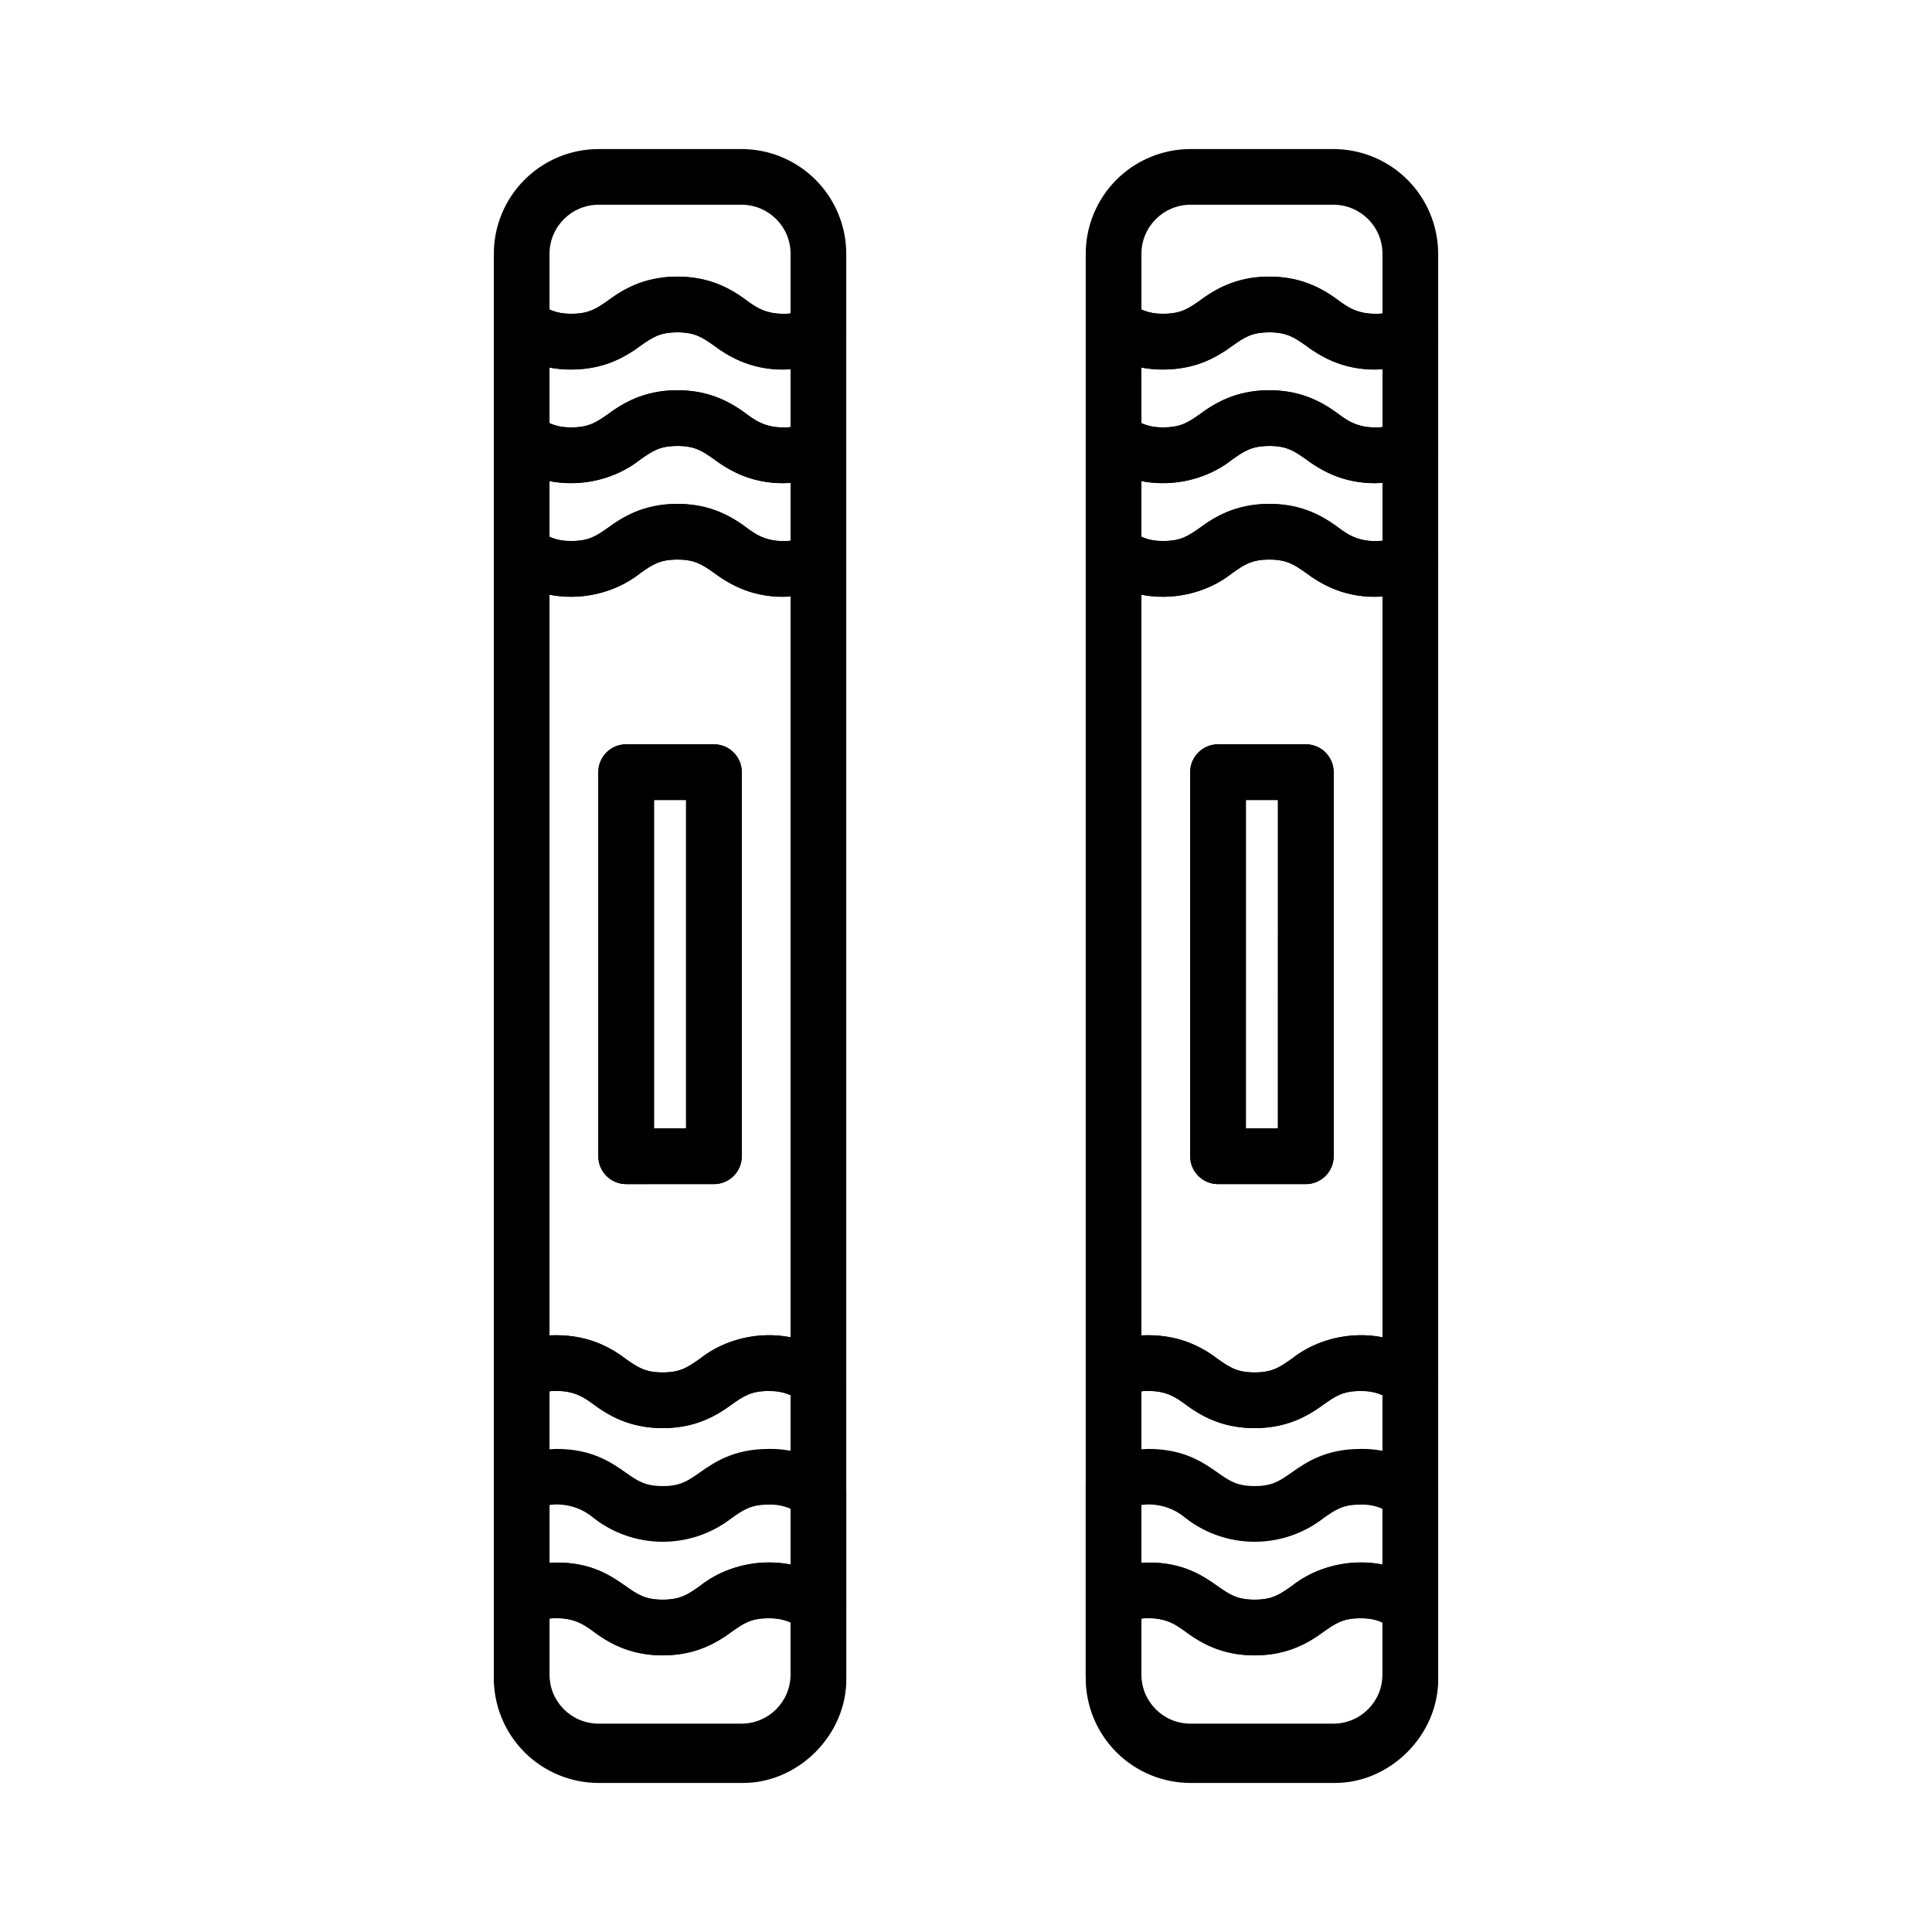 <?xml version="1.0" encoding="UTF-8"?>
<!-- The Best Svg Icon site in the world: iconSvg.co, Visit us! https://iconsvg.co -->
<svg fill="#000000" width="800px" height="800px" version="1.1" viewBox="144 144 512 512" xmlns="http://www.w3.org/2000/svg">
 <g>
  <path d="m508.45 241.91c-9.348 0-14.508-3.617-18.273-6.258-3.188-2.234-5.113-3.582-9.801-3.582-4.691 0-6.613 1.348-9.797 3.582-3.766 2.641-8.926 6.258-18.273 6.258h-0.004c-6.266 0.117-12.391-1.875-17.395-5.648-1.988-1.379-3.18-3.648-3.176-6.07v-18.945c0.008-7.356 2.934-14.41 8.133-19.613 5.203-5.199 12.258-8.125 19.613-8.133h37.906c7.356 0.008 14.41 2.934 19.609 8.137 5.203 5.199 8.129 12.254 8.137 19.609v21.305c-0.098 7.762-10.273 9.188-16.68 9.359zm-28.074-24.602c9.348 0 14.508 3.617 18.273 6.258 3.234 2.773 7.496 4.043 11.723 3.488v-15.809c-0.008-7.168-5.82-12.98-12.988-12.988h-37.906c-7.164 0.02-12.969 5.824-12.988 12.988v14.785c1.832 0.805 3.816 1.188 5.812 1.117 4.691 0 6.613-1.348 9.801-3.582 3.766-2.641 8.926-6.258 18.273-6.258z"/>
  <path d="m508.45 272.02c-9.348 0-14.508-3.613-18.273-6.258-3.188-2.234-5.113-3.582-9.801-3.582-4.691 0-6.613 1.348-9.797 3.582-9.656 7.801-25.148 8.66-35.668 0.613h-0.004c-1.988-1.379-3.18-3.648-3.176-6.07v-30.109c-0.125-5.809 6.871-9.492 11.578-6.066 2.637 1.824 4.688 3.019 8.992 3.019 4.691 0 6.613-1.348 9.801-3.582v-0.004c5.227-4.059 11.656-6.262 18.273-6.262 6.617 0 13.047 2.203 18.273 6.262 3.188 2.234 5.113 3.582 9.801 3.582v0.004c2.094 0.082 4.176-0.34 6.07-1.234 4.676-2.453 10.773 1.352 10.609 6.637v30.109c-0.098 7.766-10.27 9.188-16.68 9.359zm-28.074-24.602c9.348 0 14.508 3.617 18.273 6.258 3.234 2.773 7.496 4.043 11.723 3.492v-15.312c-8.977 0.789-16.59-3.344-20.195-6.207-3.188-2.234-5.113-3.582-9.801-3.582-4.691 0-6.613 1.348-9.797 3.582h-0.004c-6.828 5.293-15.602 7.387-24.086 5.75v14.754c1.828 0.805 3.816 1.184 5.812 1.105 4.691 0 6.613-1.348 9.801-3.582 3.766-2.641 8.926-6.258 18.273-6.258z"/>
  <path d="m497.38 615.55h-37.906c-7.356-0.008-14.41-2.934-19.609-8.137-5.203-5.203-8.129-12.254-8.137-19.613v-80.578c0-2.824 1.609-5.398 4.144-6.633 10.98-5.309 23.625-2.309 30.812 3.535 3.188 2.234 5.109 3.582 9.797 3.582s6.617-1.348 9.805-3.586c9.652-7.793 25.129-8.66 35.66-0.617h-0.004c1.992 1.375 3.184 3.644 3.184 6.07v78.227c0.23 14.949-12.781 28.004-27.746 27.75zm-50.895-102.84v75.086c0.008 7.172 5.82 12.98 12.988 12.988h37.906c7.164-0.016 12.969-5.82 12.988-12.988v-74.062c-1.832-0.801-3.82-1.184-5.816-1.113-4.688 0-6.609 1.348-9.797 3.582-5.227 4.059-11.656 6.262-18.273 6.262-6.617 0-13.047-2.203-18.27-6.262-3.238-2.773-7.5-4.043-11.727-3.492z"/>
  <path d="m476.48 522.47c-9.348 0-14.504-3.617-18.27-6.254-3.188-2.234-5.117-3.586-9.805-3.586-2.09-0.086-4.172 0.336-6.062 1.23-2.289 1.113-4.988 0.973-7.144-0.375-2.16-1.352-3.469-3.715-3.469-6.258v-216.8c0-2.746 1.52-5.262 3.949-6.535 2.43-1.277 5.367-1.098 7.625 0.461 2.641 1.824 4.695 3.019 9 3.019 4.688 0 6.609-1.348 9.793-3.582v0.004c5.227-4.059 11.656-6.262 18.273-6.262 6.617 0 13.047 2.203 18.273 6.262 3.188 2.234 5.117 3.582 9.805 3.582h0.004c2.09 0.086 4.172-0.336 6.062-1.23 4.676-2.441 10.777 1.336 10.613 6.633v216.8c0 2.742-1.523 5.262-3.953 6.535-2.43 1.273-5.363 1.094-7.621-0.465-2.641-1.824-4.695-3.019-9-3.019-4.688 0-6.609 1.348-9.797 3.582-3.766 2.641-8.926 6.258-18.277 6.258zm-28.074-24.602c9.348 0 14.512 3.617 18.277 6.258 3.188 2.234 5.109 3.582 9.793 3.582 4.688 0 6.617-1.348 9.805-3.586h0.004c6.828-5.289 15.605-7.383 24.086-5.746v-196.3c-8.98 0.789-16.594-3.352-20.199-6.207-3.188-2.234-5.109-3.582-9.793-3.582-4.688 0-6.617 1.348-9.805 3.586h-0.004c-6.828 5.289-15.602 7.383-24.082 5.746v196.3c0.629-0.031 1.27-0.051 1.918-0.051zm41.652-40.07h-23.262v0.004c-4.074 0-7.379-3.305-7.379-7.383v-101.79c0-4.074 3.305-7.379 7.379-7.379h23.262c1.961 0 3.836 0.777 5.219 2.16 1.387 1.387 2.164 3.262 2.164 5.219v101.79c0 1.957-0.777 3.836-2.164 5.219-1.383 1.383-3.258 2.164-5.219 2.164zm-15.883-14.762h8.5l0.004-87.023h-8.5z"/>
  <path d="m508.45 302.13c-9.348 0-14.512-3.617-18.277-6.258-3.188-2.234-5.109-3.582-9.793-3.582s-6.617 1.348-9.805 3.586c-9.652 7.801-25.137 8.66-35.66 0.617h-0.004c-1.996-1.379-3.184-3.648-3.184-6.07v-30.109c-0.125-5.805 6.867-9.492 11.574-6.07 2.641 1.824 4.695 3.019 9 3.019 4.688 0 6.609-1.348 9.793-3.582 5.227-4.059 11.656-6.266 18.273-6.266 6.617 0 13.047 2.207 18.273 6.266 3.188 2.234 5.117 3.582 9.805 3.582h0.004c2.09 0.086 4.168-0.336 6.062-1.23 4.676-2.461 10.777 1.344 10.617 6.633v30.109c-0.105 7.762-10.266 9.184-16.68 9.355zm-28.074-24.602c9.348 0 14.5 3.617 18.27 6.254l-0.004 0.004c3.238 2.773 7.5 4.043 11.727 3.492v-15.309c-8.98 0.789-16.594-3.352-20.199-6.207-3.188-2.234-5.109-3.582-9.793-3.582s-6.617 1.352-9.805 3.586h-0.004c-6.828 5.289-15.602 7.383-24.082 5.746v14.742c1.832 0.801 3.816 1.184 5.816 1.117 4.688 0 6.609-1.348 9.793-3.582 3.769-2.641 8.93-6.258 18.281-6.258z"/>
  <path d="m497.38 616.5h-37.906c-7.356-0.008-14.41-2.938-19.609-8.137-5.203-5.203-8.129-12.258-8.137-19.613v-21.301c0.098-7.766 10.273-9.188 16.68-9.359 9.348 0 14.508 3.617 18.273 6.258 3.188 2.234 5.109 3.582 9.801 3.582 4.691 0 6.613-1.348 9.801-3.582 9.664-7.809 25.156-8.66 35.668-0.613h-0.004c1.992 1.379 3.18 3.644 3.18 6.066v18.949c0.23 14.949-12.785 28-27.746 27.75zm-50.895-43.559v15.809c0.008 7.172 5.82 12.98 12.988 12.988h37.906c7.164-0.016 12.969-5.82 12.988-12.988v-14.785c-1.832-0.805-3.816-1.184-5.816-1.117-4.688 0-6.613 1.348-9.801 3.582h0.004c-5.227 4.062-11.656 6.266-18.273 6.266-6.617 0-13.047-2.203-18.273-6.266-3.234-2.773-7.496-4.039-11.723-3.488z"/>
  <path d="m476.48 582.69c-9.348 0-14.508-3.617-18.273-6.258-3.188-2.234-5.113-3.582-9.801-3.582-2.094-0.082-4.176 0.34-6.07 1.234-2.289 1.113-4.988 0.973-7.144-0.379-2.156-1.348-3.465-3.711-3.465-6.254v-30.109c0.098-7.766 10.27-9.188 16.68-9.359 9.348 0 14.508 3.617 18.273 6.258 3.188 2.234 5.109 3.582 9.801 3.582 4.691 0 6.613-1.348 9.801-3.582 3.766-2.641 8.926-6.258 18.273-6.258l-0.004-0.004c6.269-0.117 12.395 1.871 17.395 5.648 1.992 1.379 3.18 3.648 3.18 6.07v30.109c0 2.746-1.523 5.262-3.953 6.539-2.434 1.273-5.371 1.094-7.625-0.469-2.637-1.824-4.688-3.019-8.992-3.019-4.688 0-6.613 1.348-9.801 3.582-3.769 2.633-8.926 6.25-18.273 6.25zm-28.074-24.602c9.348 0 14.508 3.617 18.273 6.258 3.188 2.234 5.109 3.582 9.801 3.582 4.691 0 6.613-1.348 9.801-3.582v0.004c6.828-5.293 15.602-7.387 24.086-5.75v-14.754c-1.832-0.801-3.82-1.18-5.816-1.105-4.688 0-6.613 1.348-9.801 3.582h0.004c-5.227 4.059-11.656 6.262-18.273 6.262-6.617 0-13.047-2.203-18.273-6.262-3.234-2.773-7.496-4.043-11.723-3.492v15.312c0.629-0.035 1.27-0.051 1.922-0.051z"/>
  <path d="m490.05 457.8h-23.262c-4.074 0-7.379-3.305-7.379-7.383v-101.79c0-4.074 3.305-7.379 7.379-7.379h23.262c1.961 0 3.836 0.777 5.219 2.16 1.387 1.387 2.164 3.262 2.164 5.219v101.79c0 1.957-0.777 3.836-2.164 5.219-1.383 1.383-3.258 2.164-5.219 2.164zm-15.883-14.762h8.5l0.004-87.027h-8.5z"/>
  <path d="m351.59 241.91c-9.348 0-14.508-3.617-18.273-6.258-3.188-2.234-5.109-3.582-9.801-3.582-4.691 0-6.613 1.348-9.801 3.582-3.766 2.641-8.926 6.258-18.273 6.258-6.266 0.117-12.391-1.875-17.395-5.648-1.992-1.379-3.18-3.648-3.18-6.07v-18.945c0.008-7.356 2.934-14.41 8.137-19.609 5.203-5.203 12.254-8.129 19.613-8.137h37.902c7.356 0.008 14.41 2.934 19.613 8.137 5.199 5.199 8.129 12.254 8.137 19.609v21.305c-0.098 7.762-10.273 9.188-16.68 9.359zm-28.074-24.602c9.348 0 14.508 3.617 18.273 6.258h-0.004c3.234 2.773 7.496 4.043 11.723 3.488v-15.809c-0.008-7.168-5.816-12.98-12.988-12.988h-37.902c-7.168 0.02-12.973 5.824-12.992 12.988v14.785c1.832 0.805 3.82 1.188 5.816 1.117 4.688 0 6.613-1.348 9.801-3.582 3.766-2.641 8.922-6.258 18.27-6.258z"/>
  <path d="m351.59 272.02c-9.348 0-14.508-3.613-18.273-6.258-3.188-2.234-5.109-3.582-9.801-3.582-4.691 0-6.613 1.348-9.801 3.582-9.656 7.801-25.148 8.66-35.668 0.609v0.004c-1.992-1.379-3.18-3.648-3.18-6.07v-30.109c-0.125-5.809 6.871-9.492 11.582-6.066 2.637 1.824 4.688 3.019 8.992 3.019 4.688 0 6.613-1.348 9.801-3.582 5.227-4.062 11.656-6.266 18.273-6.266 6.617 0 13.043 2.203 18.27 6.266 3.188 2.234 5.113 3.582 9.801 3.582h0.004c2.09 0.082 4.176-0.34 6.066-1.234 4.676-2.453 10.773 1.352 10.609 6.637v30.109c-0.098 7.766-10.266 9.188-16.676 9.359zm-28.074-24.602c9.348 0 14.508 3.617 18.273 6.258h-0.004c3.238 2.773 7.496 4.043 11.723 3.492v-15.312c-8.977 0.789-16.59-3.344-20.195-6.207-3.188-2.234-5.109-3.582-9.801-3.582s-6.613 1.348-9.801 3.582l0.004 0.004c-6.832 5.289-15.605 7.383-24.09 5.746v14.754c1.832 0.805 3.82 1.184 5.816 1.105 4.688 0 6.613-1.348 9.801-3.582 3.766-2.641 8.922-6.258 18.27-6.258z"/>
  <path d="m340.52 615.55h-37.902c-7.359-0.008-14.41-2.934-19.613-8.137-5.203-5.203-8.129-12.254-8.137-19.613v-80.578c0-2.824 1.609-5.398 4.144-6.633 10.98-5.309 23.625-2.309 30.812 3.535 3.188 2.234 5.109 3.582 9.793 3.582s6.617-1.348 9.805-3.586c9.648-7.793 25.133-8.66 35.66-0.617h0.004c1.992 1.375 3.184 3.644 3.184 6.07v78.227c0.227 14.949-12.785 28.004-27.75 27.75zm-50.895-102.84v75.086c0.012 7.172 5.82 12.98 12.992 12.988h37.902c7.168-0.016 12.973-5.82 12.988-12.988v-74.062c-1.828-0.801-3.816-1.184-5.816-1.113-4.688 0-6.609 1.348-9.793 3.582-5.227 4.059-11.656 6.262-18.273 6.262-6.617 0-13.047-2.203-18.273-6.262-3.238-2.773-7.5-4.043-11.727-3.492z"/>
  <path d="m319.62 522.47c-9.348 0-14.5-3.617-18.27-6.254-3.188-2.234-5.117-3.586-9.805-3.586-2.094-0.086-4.172 0.336-6.066 1.23-2.285 1.113-4.988 0.973-7.144-0.375s-3.469-3.715-3.469-6.258v-216.8c0-2.746 1.523-5.262 3.953-6.539 2.43-1.273 5.363-1.094 7.621 0.465 2.641 1.824 4.695 3.019 9 3.019 4.688 0 6.609-1.348 9.797-3.582v0.004c5.227-4.059 11.656-6.262 18.273-6.262s13.047 2.203 18.273 6.262c3.188 2.234 5.117 3.582 9.805 3.582 2.09 0.086 4.172-0.336 6.066-1.23 4.676-2.441 10.777 1.336 10.613 6.633v216.8c-0.004 2.742-1.523 5.254-3.953 6.531-2.426 1.273-5.359 1.094-7.617-0.461-2.641-1.824-4.695-3.019-9-3.019-4.688 0-6.609 1.348-9.793 3.582-3.777 2.641-8.934 6.258-18.285 6.258zm-28.074-24.602c9.348 0 14.512 3.617 18.277 6.258 3.188 2.234 5.109 3.582 9.793 3.582 4.688 0 6.617-1.348 9.805-3.586h0.004c6.828-5.289 15.602-7.383 24.082-5.746v-196.3c-8.98 0.789-16.594-3.352-20.195-6.207-3.188-2.234-5.109-3.582-9.797-3.582s-6.617 1.348-9.805 3.586c-6.828 5.289-15.602 7.383-24.086 5.746v196.3c0.633-0.031 1.273-0.051 1.922-0.051zm41.652-40.07-23.262 0.004c-4.074 0-7.379-3.305-7.379-7.383v-101.79c0-4.074 3.305-7.379 7.379-7.379h23.262c1.957 0 3.832 0.777 5.219 2.16 1.383 1.387 2.16 3.262 2.16 5.219v101.79c0 1.957-0.777 3.836-2.16 5.219-1.387 1.383-3.262 2.164-5.219 2.164zm-15.879-14.762h8.5v-87.023h-8.5z"/>
  <path d="m351.59 302.13c-9.348 0-14.512-3.617-18.277-6.258-3.188-2.234-5.109-3.582-9.793-3.582-4.688 0-6.617 1.348-9.805 3.586-9.656 7.797-25.137 8.66-35.66 0.617h-0.004c-1.992-1.379-3.184-3.648-3.184-6.07v-30.109c-0.125-5.805 6.867-9.492 11.574-6.07 2.641 1.824 4.695 3.019 9 3.019 4.688 0 6.609-1.348 9.797-3.582 5.227-4.059 11.656-6.266 18.273-6.266s13.047 2.207 18.273 6.266c3.188 2.234 5.117 3.582 9.805 3.582 2.09 0.086 4.172-0.336 6.062-1.23 4.676-2.461 10.777 1.344 10.617 6.633v30.109c-0.102 7.762-10.266 9.184-16.68 9.355zm-28.074-24.602c9.348 0 14.504 3.617 18.27 6.254v0.004c3.234 2.773 7.496 4.043 11.723 3.492v-15.309c-8.98 0.789-16.594-3.352-20.195-6.207-3.188-2.234-5.109-3.582-9.797-3.582s-6.617 1.352-9.805 3.586c-6.828 5.289-15.602 7.383-24.086 5.746v14.742c1.832 0.801 3.82 1.184 5.816 1.117 4.688 0 6.609-1.348 9.797-3.582 3.766-2.641 8.926-6.258 18.277-6.258z"/>
  <path d="m340.52 616.5h-37.902c-7.359-0.008-14.41-2.938-19.613-8.137-5.203-5.203-8.129-12.258-8.137-19.613v-21.301c0.098-7.766 10.273-9.188 16.68-9.359 9.348 0 14.508 3.617 18.273 6.258 3.188 2.234 5.117 3.582 9.801 3.582s6.613-1.348 9.797-3.582c9.668-7.809 25.156-8.66 35.668-0.613h0.004c1.992 1.379 3.18 3.644 3.18 6.066v18.949c0.227 14.953-12.785 28-27.75 27.75zm-50.895-43.559v15.809c0.012 7.172 5.82 12.98 12.992 12.988h37.902c7.168-0.016 12.973-5.82 12.988-12.988v-14.785c-1.828-0.805-3.816-1.184-5.812-1.117-4.691 0-6.613 1.348-9.801 3.582v0.004c-5.227 4.059-11.656 6.262-18.273 6.262s-13.047-2.203-18.273-6.262c-3.234-2.777-7.496-4.047-11.723-3.492z"/>
  <path d="m319.63 582.69c-9.348 0-14.508-3.617-18.273-6.258-3.188-2.234-5.109-3.582-9.801-3.582h-0.004c-2.094-0.082-4.176 0.34-6.07 1.234-2.285 1.113-4.984 0.973-7.141-0.379-2.16-1.348-3.469-3.711-3.469-6.254v-30.109c0.098-7.766 10.27-9.188 16.68-9.359 9.348 0 14.508 3.617 18.273 6.258 3.188 2.234 5.117 3.582 9.801 3.582s6.613-1.348 9.797-3.582c3.766-2.641 8.926-6.258 18.273-6.258l0.004-0.004c6.266-0.117 12.391 1.871 17.395 5.648 1.992 1.375 3.18 3.644 3.18 6.066v30.109c0 2.746-1.523 5.266-3.957 6.539-2.43 1.273-5.367 1.094-7.625-0.469-2.637-1.824-4.688-3.019-8.992-3.019-4.691 0-6.613 1.348-9.801 3.582-3.766 2.641-8.926 6.254-18.27 6.254zm-28.074-24.602c9.348 0 14.508 3.617 18.273 6.258 3.188 2.234 5.117 3.582 9.801 3.582s6.613-1.348 9.797-3.582v0.004c6.828-5.293 15.605-7.387 24.086-5.75v-14.754c-1.828-0.801-3.816-1.18-5.812-1.105-4.691 0-6.613 1.348-9.801 3.582-5.227 4.059-11.656 6.262-18.273 6.262s-13.047-2.203-18.273-6.262c-3.234-2.773-7.496-4.043-11.723-3.492v15.312c0.633-0.035 1.273-0.051 1.922-0.051z"/>
  <path d="m333.2 457.8h-23.262c-4.074 0-7.379-3.305-7.379-7.383v-101.79c0-4.074 3.305-7.379 7.379-7.379h23.262c1.957 0 3.832 0.777 5.219 2.16 1.383 1.387 2.16 3.262 2.16 5.219v101.79c0 1.957-0.777 3.836-2.16 5.219-1.387 1.383-3.262 2.164-5.219 2.164zm-15.879-14.762h8.5v-87.027h-8.5z"/>
 </g>
</svg>
